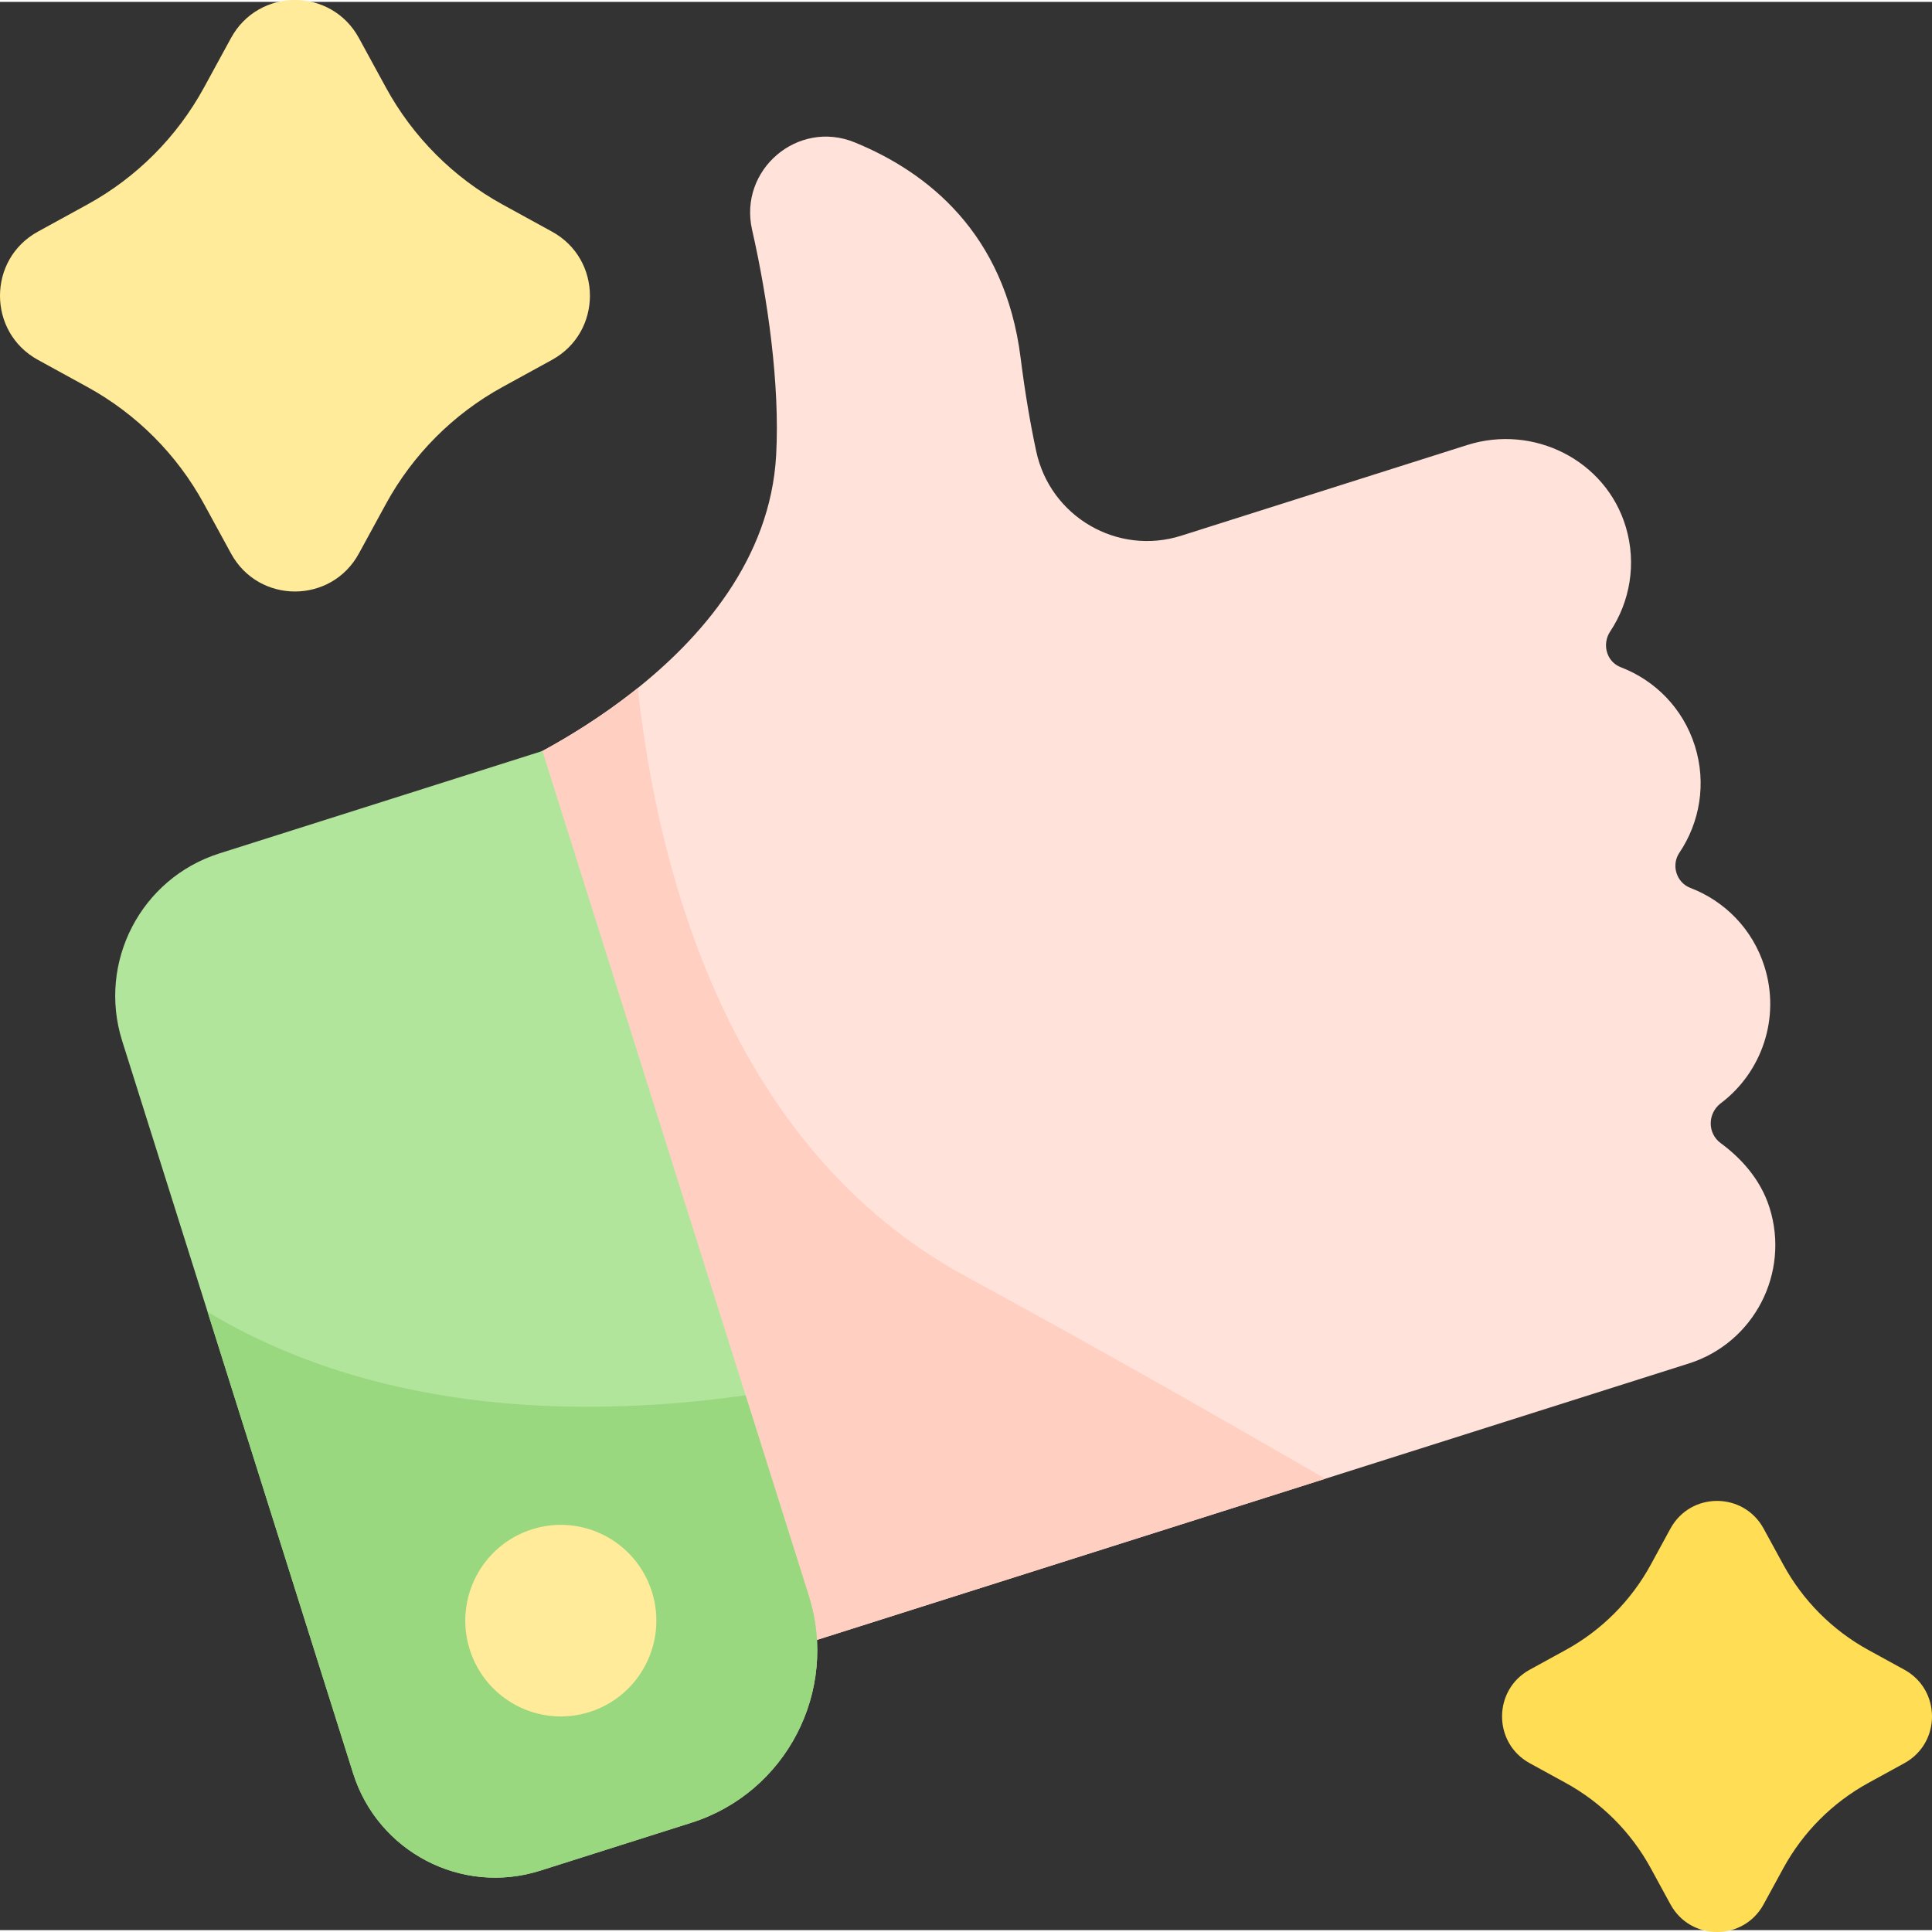 <svg height="511pt" viewBox="0 1 511.998 511" width="511pt" xmlns="http://www.w3.org/2000/svg"><rect x="0" y="1" width="511.998" height="511" fill="#333333" stroke="none"/><path d="m426.719 167.836c5.23-7.875 7.047-17.934 4.141-27.672-5.289-17.715-24.449-27.301-42.035-21.727l-75.789 24.031c-16.891 5.352-34.715-5.023-38.43-22.387-1.566-7.301-2.973-15.516-4.133-24.746-4.156-33.113-24.77-49.242-43.957-57.098-15.078-6.176-30.824 7.246-27.203 23.168 4.125 18.141 7.41 41.113 6.371 59.785-3.062 55.02-73.566 84.031-73.566 84.031l61.625 237.082 253.805-80.465c17.277-5.477 26.859-23.965 21.395-41.293-2.484-7.875-7.977-13.453-12.941-17.102-3.566-2.621-3.496-7.918.039-10.582 10.812-8.156 15.867-22.551 11.555-36.223-3.141-9.965-10.578-17.371-19.617-20.824-3.707-1.414-5.156-6.02-2.938-9.312 5.418-8.035 7.254-18.383 4.113-28.348-3.145-9.969-10.582-17.375-19.625-20.828-3.785-1.445-5.059-6.109-2.809-9.492zm0 0" fill="#ffe2d9"/><path d="m256 338.785c-63.121-34.27-81.734-107.828-86.984-155.949-18.438 14.793-36.902 22.387-36.902 22.387l61.629 237.082 157.477-49.926c-26.617-15.41-61.309-35.184-95.219-53.594zm0 0" fill="#ffcfc2"/><path d="m143.141 496.25 40.055-12.699c25.164-7.977 39.113-34.898 31.156-60.129l-70.605-223.898-85.617 27.145c-20.797 6.594-32.328 28.844-25.75 49.695l61.195 194.07c6.578 20.852 28.77 32.41 49.566 25.816zm0 0" fill="#b2e59c"/><path d="m93.574 470.43c6.578 20.855 28.77 32.414 49.566 25.82l40.055-12.699c25.164-7.977 39.113-34.898 31.156-60.129l-16.762-53.156c-70.219 9.848-115.785-5.914-142.578-22.125zm0 0" fill="#9ad880"/><path d="m172.762 422.336c4.211 13.363-3.176 27.629-16.508 31.852-13.328 4.227-27.551-3.184-31.766-16.547-4.215-13.367 3.172-27.629 16.504-31.855 13.328-4.223 27.555 3.184 31.77 16.551zm0 0" fill="#ffeb99"/><path d="m95.109 10.57 7.16 13.125c7.141 13.09 17.875 23.852 30.93 31.012l13.09 7.18c13.395 7.344 13.395 26.633 0 33.977l-13.09 7.18c-13.055 7.16-23.789 17.922-30.93 31.012l-7.16 13.125c-7.324 13.43-26.562 13.43-33.887 0l-7.16-13.125c-7.141-13.09-17.875-23.852-30.93-31.012l-13.086-7.18c-13.395-7.344-13.395-26.633 0-33.98l13.086-7.176c13.059-7.16 23.789-17.922 30.93-31.012l7.16-13.125c7.324-13.43 26.562-13.43 33.887 0zm0 0" fill="#ffeb99"/><path d="m467.379 405.598 5.219 9.562c5.203 9.539 13.027 17.383 22.539 22.602l9.539 5.23c9.762 5.355 9.762 19.414 0 24.766l-9.539 5.23c-9.512 5.219-17.336 13.062-22.539 22.602l-5.219 9.566c-5.34 9.789-19.359 9.789-24.699 0l-5.215-9.566c-5.203-9.539-13.027-17.383-22.543-22.602l-9.539-5.23c-9.762-5.352-9.762-19.41 0-24.766l9.539-5.23c9.516-5.219 17.336-13.062 22.543-22.602l5.215-9.562c5.34-9.789 19.359-9.789 24.699 0zm0 0" fill="#ffde55"/></svg>